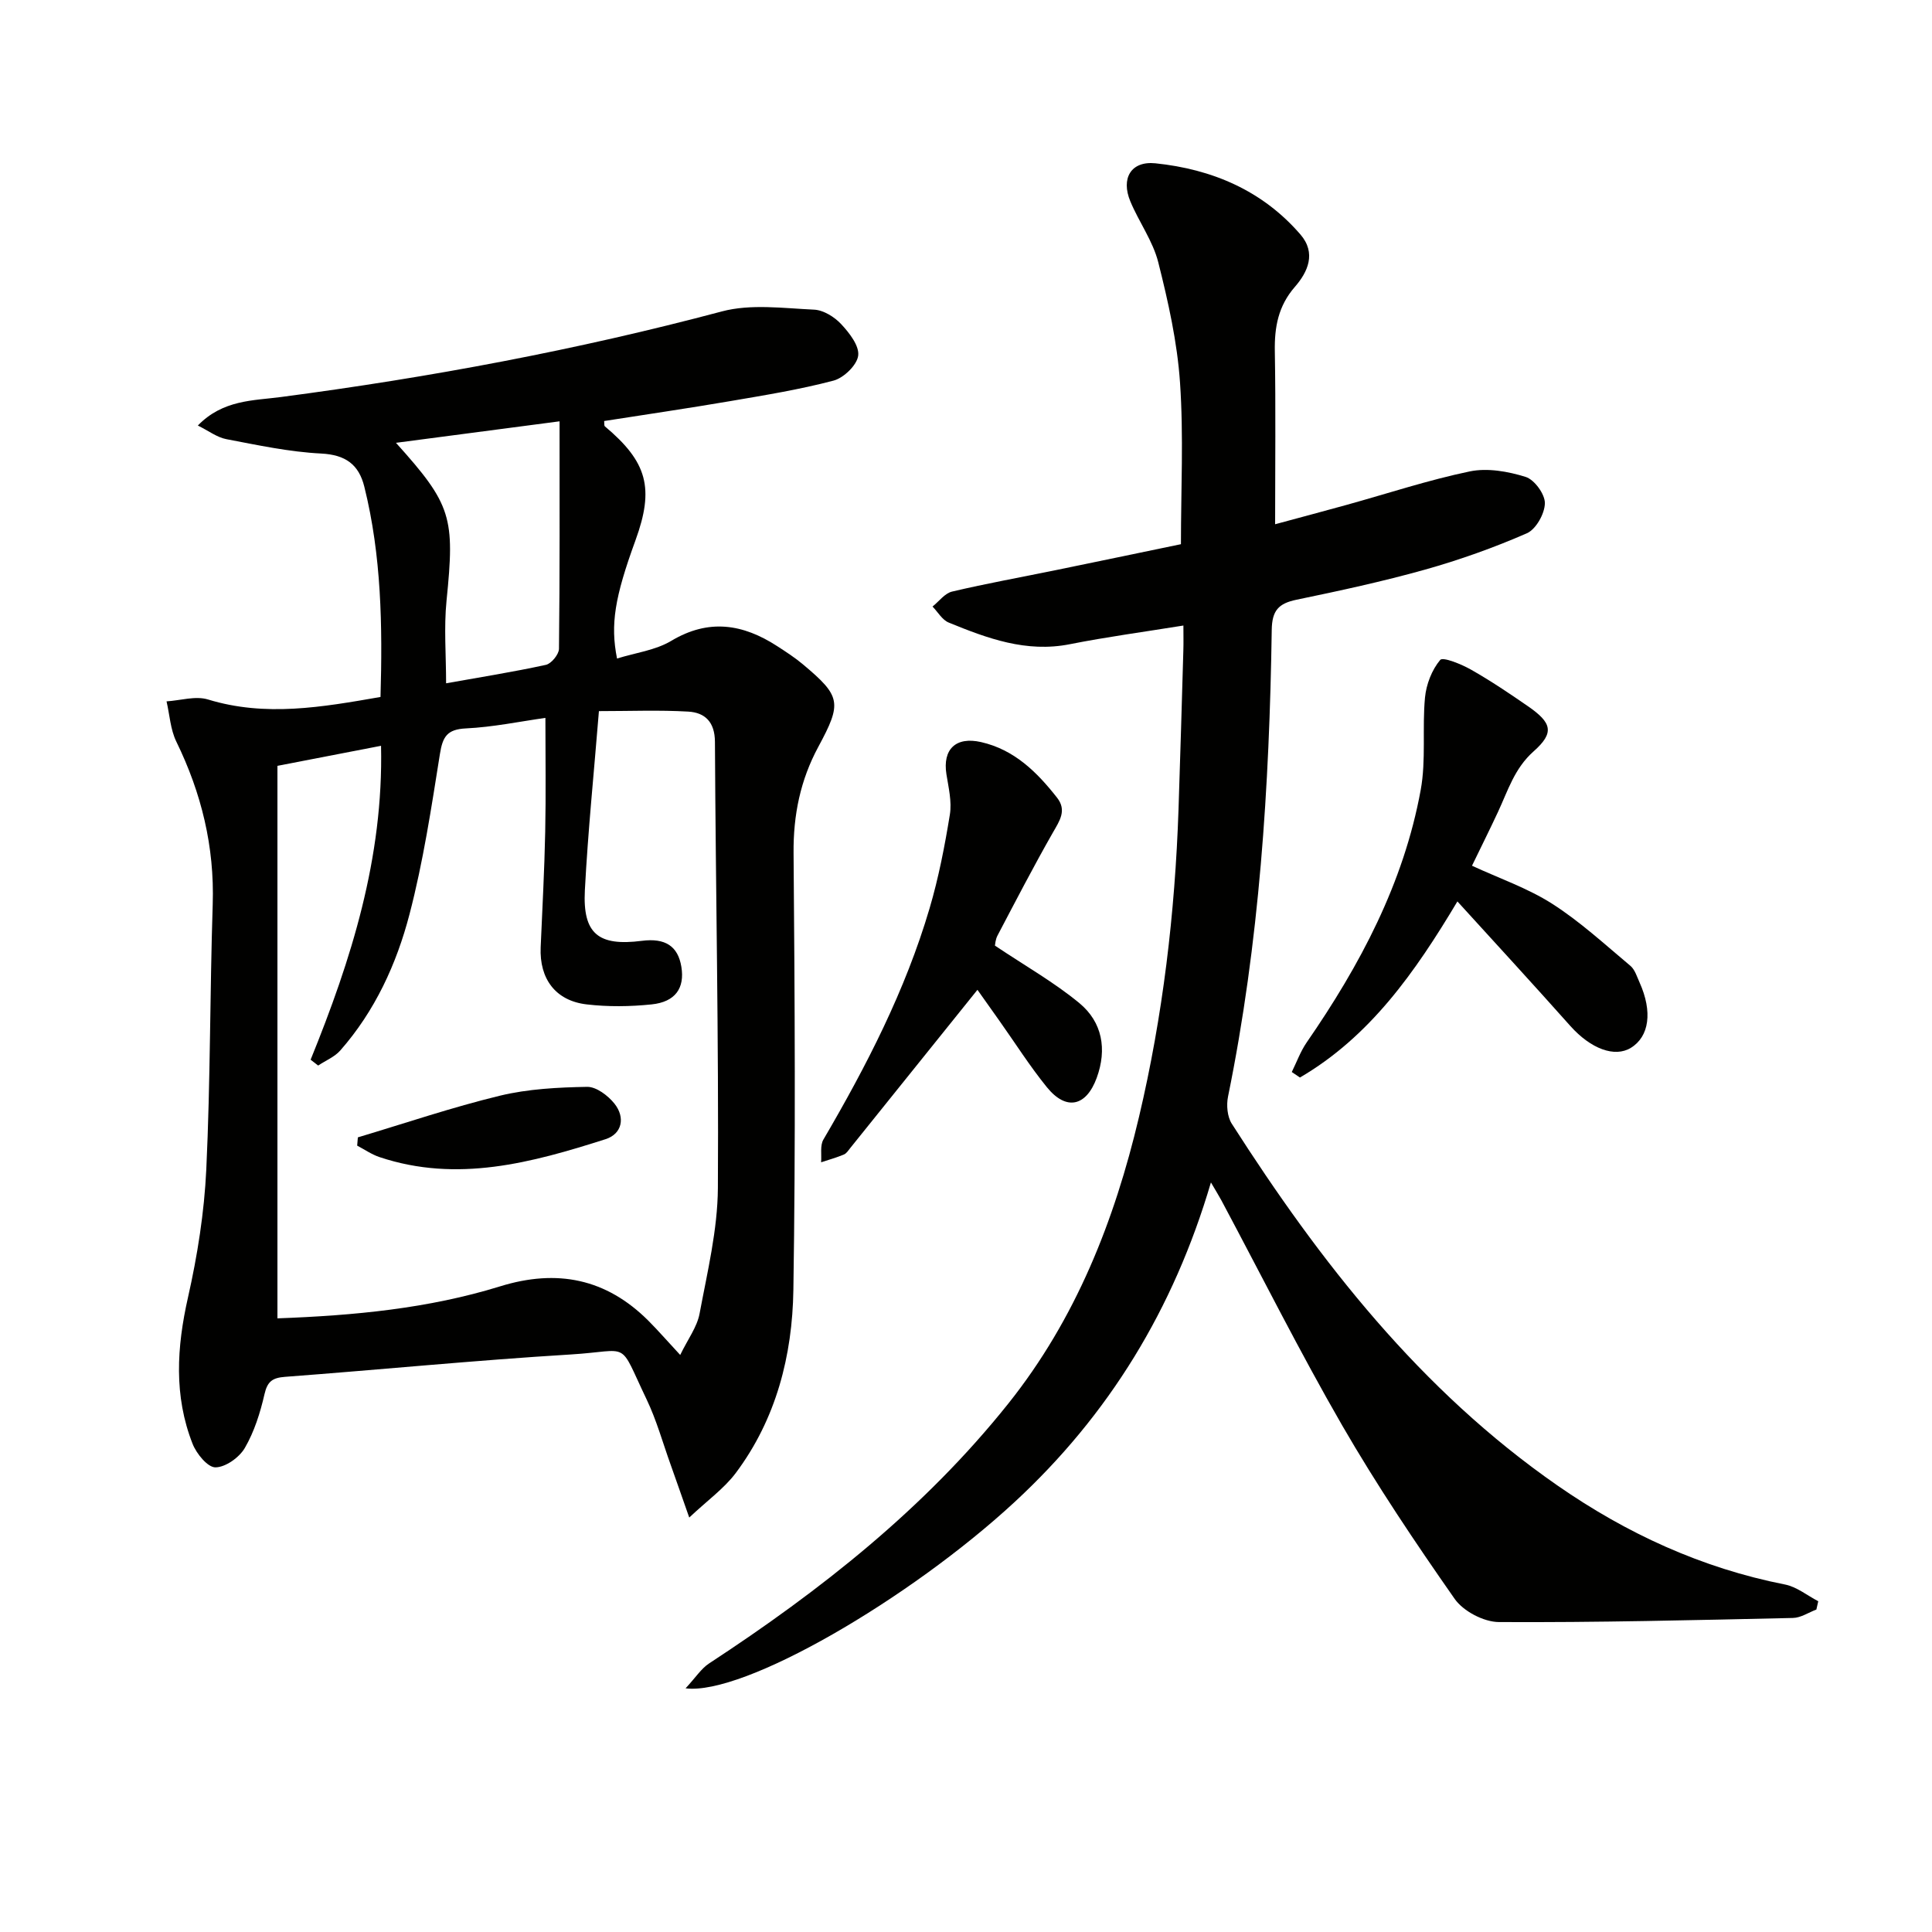 <svg enable-background="new 0 0 400 400" viewBox="0 0 400 400" xmlns="http://www.w3.org/2000/svg"><g fill="#010100"><path d="m78.78 144.3c.42-14.67.21-29.22-3.35-43.53-1.14-4.59-3.87-6.61-8.93-6.87-6.59-.33-13.14-1.74-19.65-2.98-1.93-.37-3.66-1.72-5.89-2.82 5.2-5.35 11.45-5.14 17.2-5.9 30.79-4.05 61.23-9.72 91.28-17.72 5.99-1.6 12.74-.66 19.11-.37 1.94.09 4.21 1.5 5.6 2.99 1.69 1.81 3.79 4.49 3.53 6.53-.25 1.96-2.99 4.61-5.1 5.17-7.04 1.86-14.28 3.03-21.47 4.26-8.66 1.48-17.35 2.75-26.03 4.11.06.5-.02.95.15 1.1 8.81 7.39 10.27 12.81 6.33 23.62-4.29 11.77-5.22 17.38-3.81 24.45 3.82-1.19 7.95-1.7 11.23-3.66 7.77-4.65 14.86-3.49 21.95 1.11 1.81 1.17 3.64 2.36 5.29 3.74 7.89 6.62 8.14 7.95 3.21 17.08-3.72 6.89-5.2 14.12-5.13 22.01.25 30.15.43 60.31-.04 90.46-.21 13.58-3.56 26.71-11.92 37.88-2.4 3.2-5.82 5.64-9.64 9.23-1.59-4.51-2.7-7.73-3.85-10.94-1.63-4.53-2.92-9.23-4.99-13.55-5.98-12.49-3.05-10.04-15.71-9.27-19.73 1.2-39.42 3.15-59.14 4.63-2.59.2-3.64.93-4.25 3.59-.88 3.84-2.11 7.76-4.07 11.13-1.14 1.97-4 4.01-6.09 4.02-1.61.01-3.93-2.83-4.73-4.88-3.9-9.92-3.28-19.99-.95-30.3 1.96-8.68 3.37-17.62 3.79-26.5.86-18.28.74-36.6 1.33-54.89.38-11.94-2.33-23.02-7.53-33.68-1.23-2.51-1.38-5.55-2.03-8.34 2.87-.18 6-1.18 8.58-.39 11.9 3.64 23.58 1.6 35.72-.52zm62.05 136.23c1.58-3.27 3.49-5.78 4.01-8.56 1.61-8.62 3.73-17.32 3.79-26.01.19-30.79-.46-61.58-.61-92.37-.02-4.11-2.06-6.06-5.52-6.26-6.04-.35-12.11-.1-18.5-.1-1.02 12.65-2.27 24.86-2.91 37.1-.47 9.02 2.81 11.61 11.79 10.46 4.86-.63 7.49 1.1 8.19 5.38.72 4.39-1.23 7.27-6.16 7.78-4.44.46-9.01.52-13.44 0-6.46-.75-9.81-5.3-9.53-11.82.34-7.97.78-15.94.94-23.92.16-7.74.04-15.48.04-23.58-5.3.75-10.86 1.91-16.46 2.18-3.91.19-4.81 1.73-5.38 5.3-1.77 11.12-3.46 22.32-6.3 33.19-2.68 10.29-7.16 20.04-14.33 28.19-1.18 1.34-3.04 2.09-4.58 3.12-.52-.4-1.04-.81-1.56-1.21 8.41-20.71 15.1-41.77 14.58-64.99-7.52 1.45-14.57 2.82-21.45 4.15v114.39c15.92-.58 31.28-2.04 46.12-6.63 11.77-3.64 21.92-1.61 30.66 7.1 1.99 1.99 3.83 4.12 6.61 7.11zm-24.98-193.3c-11.68 1.53-22.53 2.96-33.87 4.45 11.57 12.85 12.21 15.44 10.47 32.68-.56 5.57-.09 11.24-.09 17.11 6.99-1.25 13.87-2.34 20.66-3.82 1.13-.25 2.69-2.16 2.71-3.31.18-15.42.12-30.82.12-47.11z"/><path d="m141.94 349.55c2.11-2.27 3.24-4.09 4.88-5.16 23.09-15.12 44.57-32.04 61.92-53.77 14-17.54 21.99-37.84 27.08-59.38 4.94-20.91 7.45-42.18 8.18-63.66.37-10.97.68-21.95 1-32.92.05-1.62.01-3.25.01-5.15-8.23 1.33-15.93 2.36-23.53 3.87-9.01 1.78-17.06-1.21-25.07-4.49-1.34-.55-2.24-2.18-3.34-3.31 1.34-1.07 2.54-2.75 4.05-3.1 7.11-1.68 14.31-2.97 21.47-4.44 8.61-1.76 17.21-3.57 25.91-5.37 0-11.27.57-22.41-.19-33.46-.57-8.37-2.44-16.72-4.5-24.89-1.11-4.42-4.01-8.36-5.79-12.64-1.97-4.73.11-8.39 5.2-7.87 11.68 1.21 22.14 5.6 30.03 14.75 3.31 3.84 1.52 7.76-1.15 10.82-3.47 3.99-4.25 8.35-4.16 13.38.2 11.63.06 23.27.06 35.78 5.36-1.45 10.11-2.71 14.84-4.02 8.48-2.35 16.86-5.13 25.46-6.92 3.66-.76 7.92 0 11.57 1.14 1.82.57 4.01 3.58 3.98 5.45-.03 2.16-1.84 5.39-3.73 6.22-6.82 2.98-13.9 5.5-21.07 7.52-8.77 2.46-17.71 4.39-26.64 6.24-3.69.77-5.05 2.22-5.11 6.23-.48 32.44-2.54 64.75-9.05 96.64-.36 1.77-.16 4.16.78 5.62 18.32 28.65 39.07 55.18 67.36 74.85 14.35 9.98 29.93 17.15 47.19 20.55 2.42.48 4.59 2.27 6.87 3.46-.13.57-.26 1.15-.39 1.72-1.62.61-3.22 1.71-4.85 1.74-20.3.45-40.6.96-60.89.85-3.12-.02-7.35-2.24-9.14-4.79-8.18-11.69-16.16-23.58-23.3-35.93-8.8-15.25-16.69-31.02-24.99-46.56-.53-.99-1.13-1.94-2.18-3.74-7.73 26.27-21.16 48.16-40.7 66.22-21.72 20.07-56.04 40.05-68.07 38.52z"/><path d="m301.74 186.63c-8.77 14.69-18.11 27.99-32.6 36.46-.56-.38-1.13-.76-1.69-1.14 1.01-2.05 1.8-4.26 3.08-6.12 11.05-16 20.08-32.97 23.61-52.27 1.14-6.22.29-12.78.89-19.14.26-2.73 1.42-5.73 3.15-7.79.56-.67 4.39.88 6.39 2.02 4.04 2.29 7.92 4.9 11.75 7.55 4.99 3.44 5.56 5.49 1.2 9.36-3.99 3.54-5.32 8.15-7.39 12.57-1.68 3.6-3.45 7.15-5.37 11.11 5.66 2.62 11.51 4.63 16.58 7.86 5.78 3.69 10.91 8.42 16.2 12.85.95.79 1.37 2.26 1.92 3.47 2.71 6.04 2.01 11.18-1.8 13.52-3.37 2.07-8.3.19-12.49-4.47-7.62-8.56-15.37-16.99-23.43-25.84z"/><path d="m205.99 195.78c6.38 4.27 12.32 7.63 17.5 11.92 4.74 3.93 5.73 9.54 3.58 15.44-2.18 5.97-6.33 6.88-10.32 1.96-3.55-4.37-6.58-9.17-9.85-13.78-1.7-2.4-3.4-4.79-4.53-6.39-8.86 11.02-17.56 21.85-26.27 32.68-.42.52-.82 1.18-1.38 1.42-1.53.64-3.14 1.09-4.72 1.61.13-1.58-.25-3.47.48-4.71 8.92-15.24 16.97-30.88 21.98-47.87 1.87-6.34 3.14-12.89 4.2-19.42.43-2.67-.27-5.56-.71-8.32-.83-5.2 1.95-7.87 7.17-6.68 6.89 1.57 11.57 6.21 15.73 11.51 2.06 2.62.54 4.78-.86 7.22-4 7.01-7.71 14.18-11.47 21.33-.44.84-.49 1.89-.53 2.08z"/><path d="m74.09 235.48c9.8-2.93 19.5-6.23 29.42-8.63 5.84-1.41 12.01-1.72 18.05-1.83 1.9-.03 4.33 1.81 5.66 3.48 2.27 2.85 1.6 6.26-1.86 7.36-15.26 4.87-30.68 9.08-46.77 3.71-1.63-.54-3.1-1.57-4.64-2.38.05-.57.1-1.14.14-1.71z"/></g></svg>